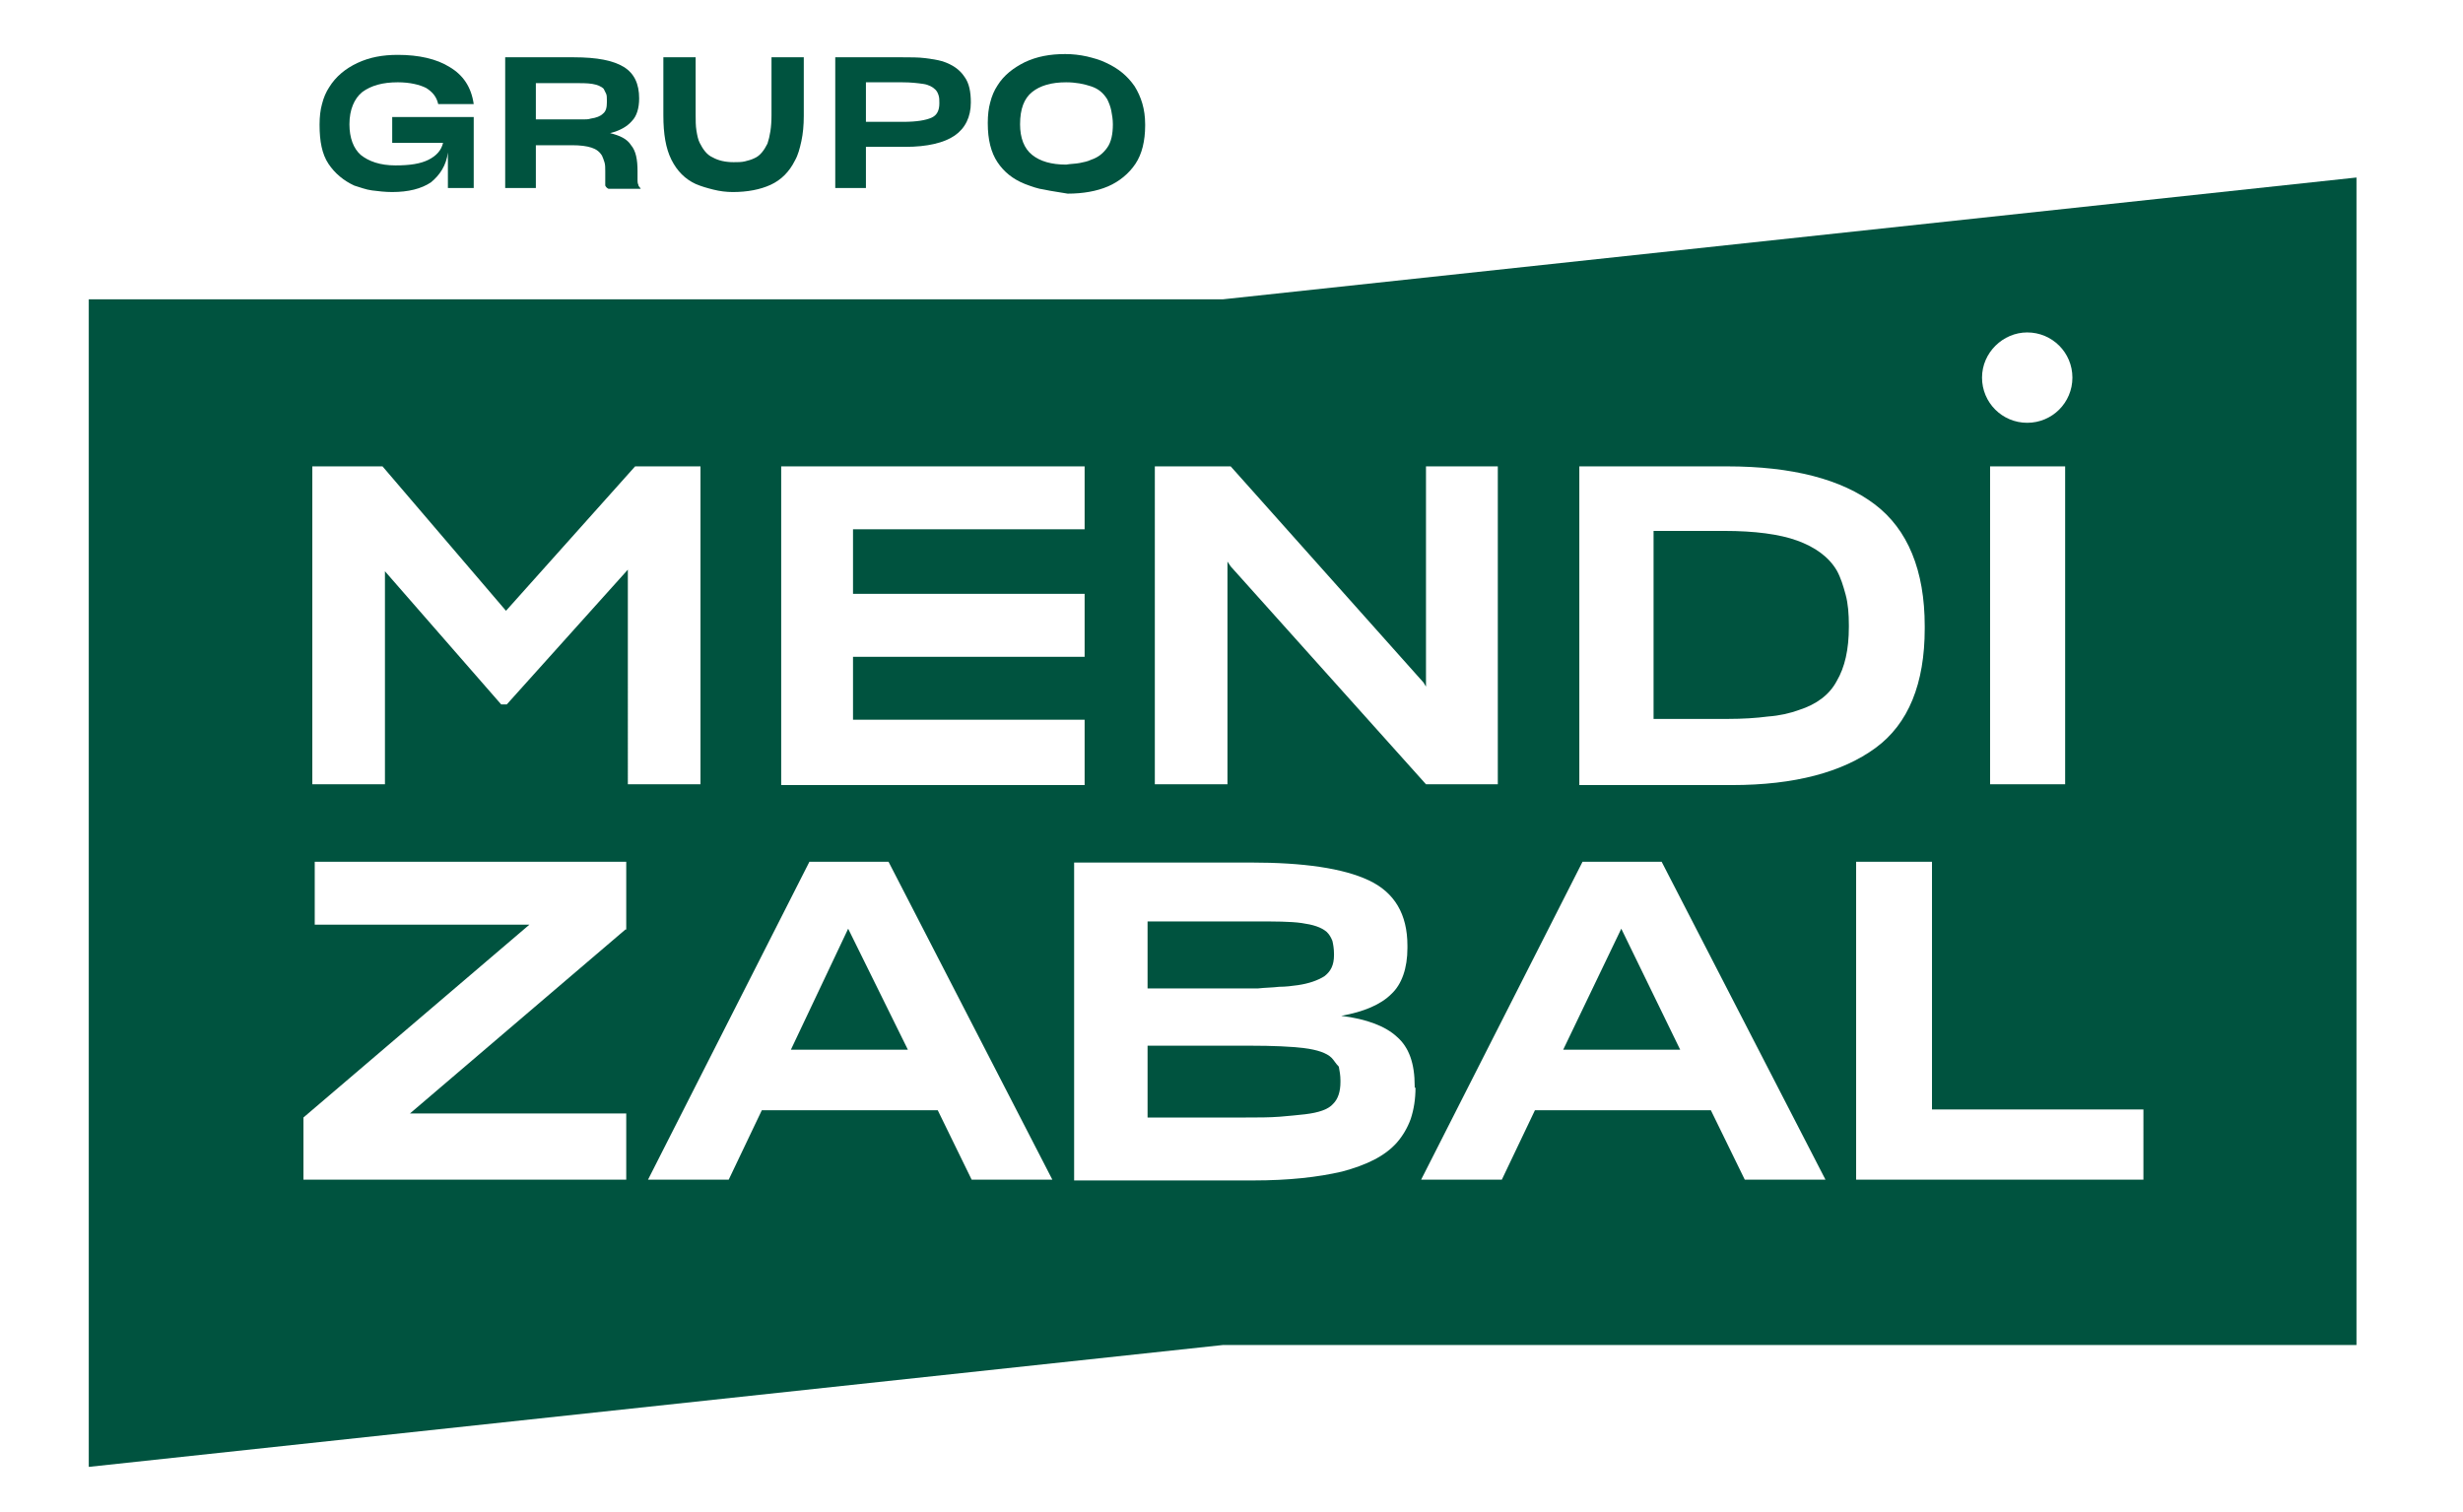 <?xml version="1.0" encoding="utf-8"?>
<!-- Generator: Adobe Illustrator 24.3.0, SVG Export Plug-In . SVG Version: 6.00 Build 0)  -->
<svg version="1.1" id="Capa_1" xmlns="http://www.w3.org/2000/svg" xmlns:xlink="http://www.w3.org/1999/xlink" x="0px" y="0px"
	 viewBox="0 0 305.2 187.4" style="enable-background:new 0 0 305.2 187.4;" xml:space="preserve">
<style type="text/css">
	.st0{fill:#00533F;}
</style>
<g>
	<g>
		<path class="st0" d="M55.5,18.9c-0.2,1.6-1,2.8-2.1,3.7c-1.2,0.8-2.8,1.2-4.8,1.2c-0.9,0-1.7-0.1-2.5-0.2
			c-0.8-0.1-1.5-0.4-2.2-0.6c-1.3-0.6-2.4-1.5-3.2-2.7c-0.8-1.2-1.1-2.8-1.1-4.8v-0.1c0-0.9,0.1-1.8,0.3-2.5
			c0.2-0.8,0.5-1.5,0.9-2.1c0.8-1.3,2-2.3,3.5-3c1.5-0.7,3.1-1,5-1c2.6,0,4.8,0.5,6.4,1.5c1.7,1,2.7,2.5,3,4.6h-4.4
			c-0.2-0.9-0.7-1.5-1.5-2c-0.8-0.4-2-0.7-3.5-0.7c-1.9,0-3.3,0.4-4.4,1.2c-1,0.8-1.6,2.2-1.6,4v0c0,1.7,0.5,3,1.4,3.8
			c1,0.8,2.4,1.3,4.3,1.3c1.8,0,3.1-0.2,4.1-0.7c1-0.5,1.6-1.2,1.8-2.1h-6.3v-3.2h10.1v8.8h-3.2L55.5,18.9z"/>
		<path class="st0" d="M66.4,18.1v5.2h-3.8V7.1h8.5c2.9,0,4.9,0.4,6.2,1.2c1.3,0.8,1.9,2.1,1.9,3.9c0,1.2-0.3,2.2-0.9,2.8
			c-0.6,0.7-1.5,1.2-2.7,1.5c1.2,0.3,2.1,0.7,2.6,1.5c0.6,0.7,0.8,1.8,0.8,3.2v1.1c0,0.2,0,0.4,0.1,0.6c0,0.2,0.2,0.3,0.3,0.5h-4
			c-0.2-0.1-0.3-0.2-0.4-0.4C75,22.6,75,22.4,75,22.2v-1c0-0.4,0-0.8-0.1-1.1c-0.1-0.3-0.2-0.6-0.3-0.8c-0.3-0.5-0.7-0.8-1.3-1
			c-0.6-0.2-1.4-0.3-2.4-0.3H66.4z M66.4,10.3v4.5h4.6c0.4,0,0.8,0,1.2,0c0.4,0,0.7,0,1-0.1c0.7-0.1,1.2-0.3,1.5-0.6
			c0.4-0.3,0.5-0.8,0.5-1.4v-0.3c0-0.3,0-0.6-0.1-0.8c-0.1-0.2-0.2-0.4-0.3-0.6c-0.3-0.3-0.8-0.5-1.4-0.6c-0.6-0.1-1.4-0.1-2.4-0.1
			H66.4z"/>
		<path class="st0" d="M88.4,23.5c-0.8-0.2-1.5-0.4-2.2-0.7c-1.3-0.6-2.3-1.6-3-3c-0.7-1.4-1-3.2-1-5.5V7.1h4v7.1c0,0.7,0,1.4,0.1,2
			c0.1,0.6,0.2,1.1,0.4,1.5c0.4,0.8,0.9,1.5,1.6,1.8c0.7,0.4,1.6,0.6,2.6,0.6c0.5,0,1,0,1.4-0.1c0.4-0.1,0.8-0.2,1.2-0.4
			c0.7-0.3,1.2-1,1.6-1.8c0.3-0.9,0.5-2,0.5-3.5V7.1h4v7.3c0,1.1-0.1,2.2-0.3,3.1c-0.2,0.9-0.4,1.7-0.8,2.4c-0.7,1.4-1.7,2.4-3,3
			c-1.3,0.6-2.9,0.9-4.7,0.9C90,23.8,89.2,23.7,88.4,23.5z"/>
		<path class="st0" d="M107.3,18.3v5h-3.8V7.1h8.3c1,0,2,0,2.8,0.1c0.8,0.1,1.5,0.2,2.2,0.4c1.2,0.4,2.1,1,2.7,1.9
			c0.6,0.8,0.8,1.9,0.8,3.2c0,1.8-0.7,3.2-2,4.1c-1.3,0.9-3.4,1.4-6.1,1.4H107.3z M107.3,10.3v4.8h4.6c1.7,0,2.8-0.2,3.5-0.5
			c0.7-0.3,1-0.9,1-1.8c0-0.4,0-0.7-0.1-1c-0.1-0.3-0.2-0.5-0.4-0.7c-0.3-0.3-0.8-0.6-1.5-0.7c-0.7-0.1-1.5-0.2-2.6-0.2H107.3z"/>
		<path class="st0" d="M129.4,23.5c-0.8-0.1-1.6-0.4-2.4-0.7c-1.5-0.6-2.6-1.5-3.4-2.7s-1.2-2.8-1.2-4.8v-0.1c0-0.9,0.1-1.8,0.3-2.5
			c0.2-0.8,0.5-1.5,0.9-2.1c0.8-1.3,2-2.2,3.4-2.9c1.5-0.7,3.1-1,5-1c0.9,0,1.8,0.1,2.7,0.3c0.8,0.2,1.6,0.4,2.4,0.8
			c1.5,0.7,2.6,1.6,3.5,2.9c0.8,1.3,1.3,2.8,1.3,4.7v0.2c0,0.9-0.1,1.8-0.3,2.6c-0.2,0.8-0.5,1.5-0.9,2.1c-0.8,1.2-2,2.2-3.4,2.8
			s-3.1,0.9-5,0.9C131.2,23.8,130.3,23.7,129.4,23.5z M133.8,20.2c0.5-0.1,1-0.2,1.4-0.4c0.9-0.3,1.5-0.8,2-1.5
			c0.5-0.7,0.7-1.7,0.7-2.9v0c0-0.6-0.1-1.2-0.2-1.7c-0.1-0.5-0.3-1-0.5-1.4c-0.5-0.8-1.1-1.3-2-1.6c-0.9-0.3-1.9-0.5-3.1-0.5
			c-1.8,0-3.2,0.4-4.2,1.2c-1,0.8-1.5,2.1-1.5,4v0c0,1.7,0.5,3,1.5,3.8c1,0.8,2.4,1.2,4.2,1.2C132.7,20.3,133.3,20.3,133.8,20.2z"/>
	</g>
	<g>
		<path class="st0" d="M222.9,88c2.2-0.7,3.8-1.9,4.7-3.6c1-1.7,1.5-3.9,1.5-6.7v-0.2c0-1.4-0.1-2.7-0.4-3.8c-0.3-1.1-0.6-2.1-1.1-3
			c-1-1.7-2.7-2.9-4.9-3.7c-2.2-0.8-5.3-1.2-9-1.2h-8.8v23.3h9.2c1.8,0,3.5-0.1,5-0.3C220.5,88.7,221.8,88.4,222.9,88z"/>
		<path class="st0" d="M158.5,122.3c0.8,0,1.6-0.1,2.3-0.2c1.4-0.2,2.5-0.6,3.3-1.1c0.8-0.6,1.2-1.4,1.2-2.6v-0.2
			c0-0.6-0.1-1.2-0.2-1.6c-0.2-0.5-0.4-0.8-0.7-1.1c-0.7-0.6-1.7-0.9-3.1-1.1c-1.4-0.2-3.3-0.2-5.7-0.2h-13.4v8.3h13.7
			C156.8,122.4,157.7,122.4,158.5,122.3z"/>
		<polygon class="st0" points="98,130.1 112.5,130.1 105.1,115.1 		"/>
		<path class="st0" d="M165,131.1c-0.6-0.6-1.8-1-3.4-1.2c-1.6-0.2-3.9-0.3-6.7-0.3h-12.7v8.9h12.1c1.6,0,3,0,4.3-0.1
			c1.2-0.1,2.2-0.2,3.1-0.3c1.7-0.2,2.9-0.6,3.5-1.3c0.6-0.6,0.9-1.5,0.9-2.7v-0.2c0-0.6-0.1-1.2-0.2-1.7
			C165.5,131.8,165.3,131.4,165,131.1z"/>
		<polygon class="st0" points="193.7,130.1 208.2,130.1 200.9,115.1 		"/>
		<path class="st0" d="M151.5,37.1H11v144.7l140.5-15.1H292V22L151.5,37.1z M251.2,41.2c3.1,0,5.6,2.5,5.6,5.6s-2.5,5.6-5.6,5.6
			c-3.1,0-5.6-2.5-5.6-5.6S248.2,41.2,251.2,41.2z M255.9,57.8v39.4h-9.3V57.8H255.9z M195.7,57.8H214c8.1,0,14.2,1.6,18.3,4.7
			c4.1,3.1,6.2,8.2,6.2,15.1v0.3c0,6.8-2,11.8-6.1,14.8c-4.1,3-10,4.6-17.8,4.6h-18.9V57.8z M143.2,57.8h9.3l23.9,26.8l0.3,0.5V57.8
			h8.9v39.4h-8.9l-24.2-27l-0.4-0.6v27.6h-9V57.8z M96.8,57.8h37.6v7.8h-28.7v8h28.7v7.8h-28.7v7.8h28.7v8.1H96.8V57.8z M77.5,115.2
			L50.8,138h26.8v8.2h-40v-7.7l28-23.9H39v-7.8h38.6V115.2z M62.8,87.3h-0.7L47.7,70.8v26.4h-9V57.8h8.7l15.3,17.9l16-17.9h8.1v39.4
			h-9V70.6L62.8,87.3z M120.4,146.2l-4.2-8.6H94.4l-4.1,8.6h-10l20-39.4h9.8l20.3,39.4H120.4z M175.4,134.8c0,1.4-0.2,2.7-0.6,3.9
			c-0.4,1.1-1,2.1-1.7,2.9c-1.5,1.7-3.8,2.8-6.8,3.6c-3,0.7-6.6,1.1-11,1.1h-22.2v-39.4H155c6.5,0,11.4,0.7,14.6,2.2
			c3.2,1.5,4.8,4.2,4.8,8.1v0.3c0,2.5-0.7,4.5-2,5.7c-1.3,1.3-3.4,2.2-6.2,2.7c3.2,0.4,5.5,1.3,6.9,2.6c1.5,1.3,2.2,3.3,2.2,6.1
			V134.8z M216.2,146.2l-4.2-8.6h-21.8l-4.1,8.6h-10l20-39.4h9.8l20.3,39.4H216.2z M265.5,146.2H230v-39.4h9.4v30.7h26.2V146.2z"/>
	</g>
</g>
</svg>
